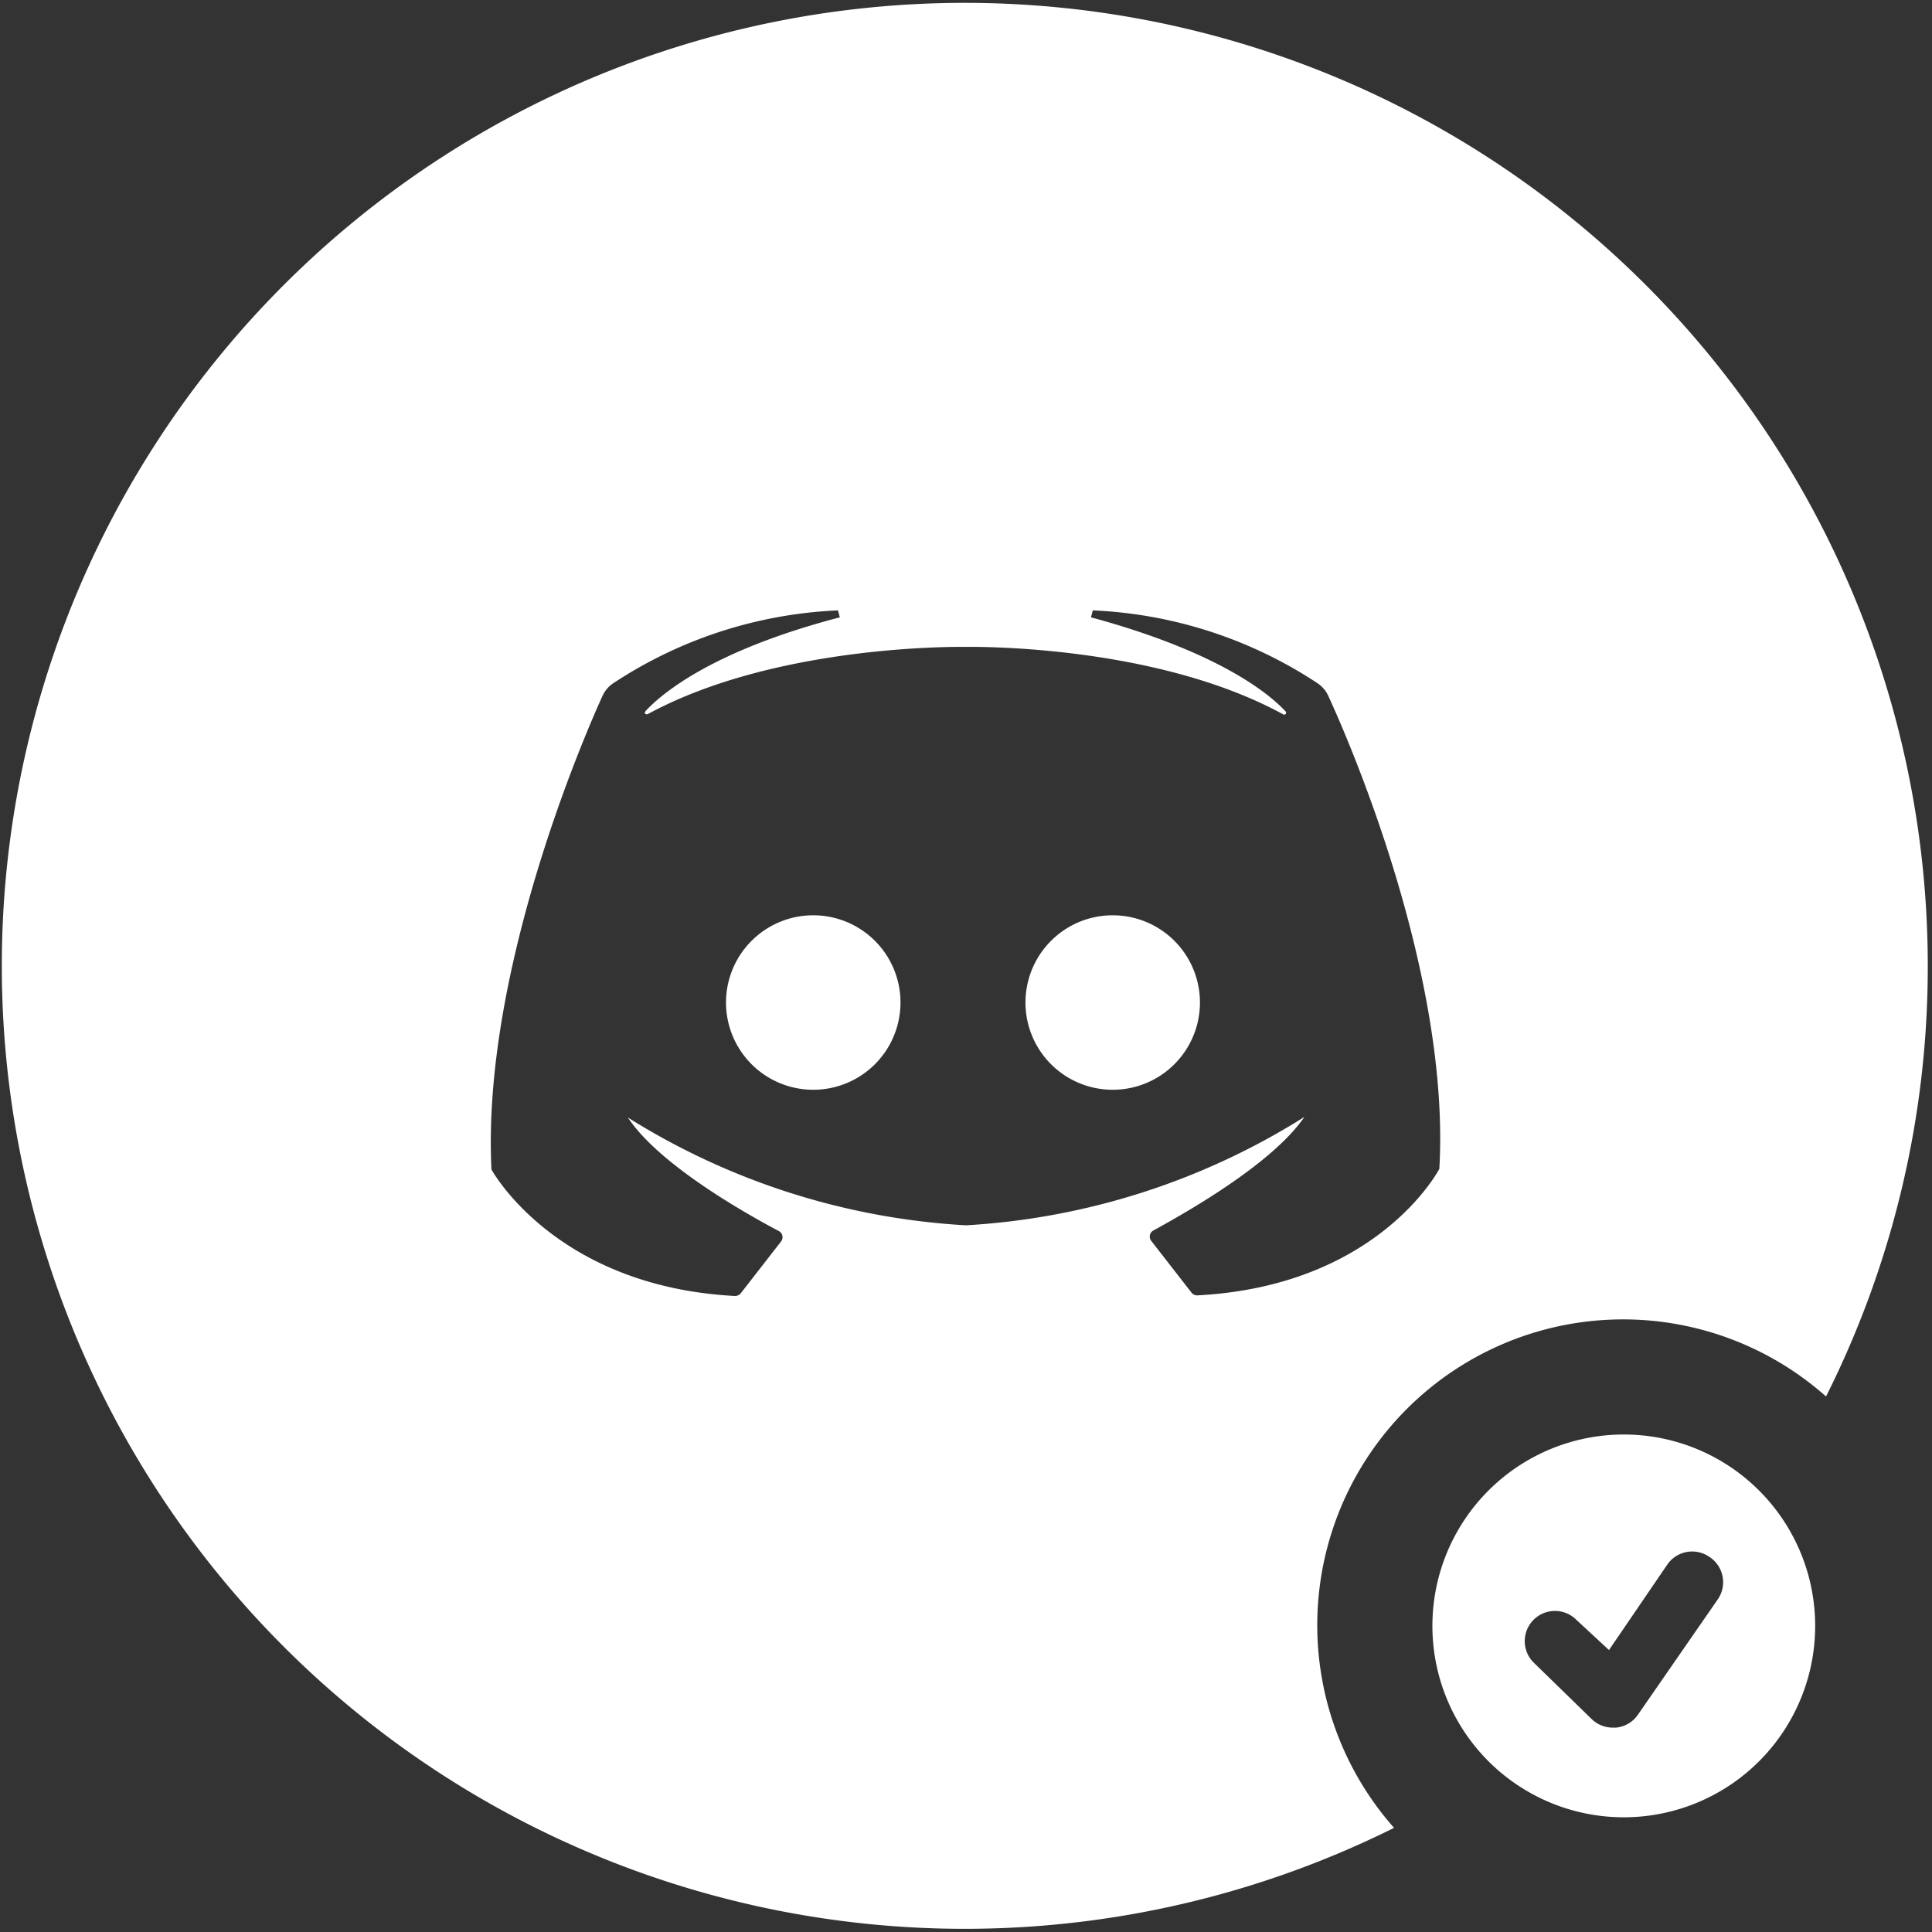 <?xml version="1.0" ?><svg fill="rgb(255, 255, 255)" viewBox="0 0 64 64" xmlns="http://www.w3.org/2000/svg"><rect x="0" y="0" width="64" height="64" fill="#333333" stroke="none"/><title/><g data-name="Layer 21" id="Layer_21"><path d="M39.75,33.21a2.89,2.89,0,1,1-2.89-2.89A2.89,2.89,0,0,1,39.75,33.21ZM26.94,30.32a2.89,2.89,0,1,0,2.89,2.89A2.89,2.89,0,0,0,26.94,30.32ZM63.86,32a31.73,31.73,0,0,1-3.37,14.26A10.13,10.13,0,0,0,46.18,60.55,31.9,31.9,0,1,1,63.86,32ZM44,23.05a1,1,0,0,0-.36-.42,14.64,14.64,0,0,0-7.44-2.41l-.06.23c4.25,1.15,5.91,2.54,6.44,3.11a.06.06,0,0,1-.08.1C38.18,21.3,32,21.43,32,21.43s-6.21-.13-10.55,2.23c-.06,0-.12,0-.07-.1.53-.57,2.19-2,6.44-3.11l-.06-.23a14.64,14.64,0,0,0-7.44,2.41,1,1,0,0,0-.36.42c-.68,1.49-4,9.23-3.68,15.69,0,0,2.09,3.87,8.05,4.19a.24.24,0,0,0,.21-.09l1.33-1.71a.23.23,0,0,0-.07-.35c-.89-.47-3.93-2.14-5-3.76A23.57,23.57,0,0,0,32,40.59,23.58,23.58,0,0,0,43.21,37c-1.11,1.62-4.15,3.29-5,3.76a.23.23,0,0,0-.07.35l1.33,1.71a.24.24,0,0,0,.21.09c6-.32,8-4.19,8-4.19C48.05,32.28,44.69,24.54,44,23.05ZM60.13,53.86a6.34,6.34,0,1,1-6.34-6.34A6.34,6.34,0,0,1,60.13,53.86Zm-3.51-2.29a1,1,0,0,0-1.39.26L53.3,54.66l-1.08-1a1,1,0,0,0-1.42,0,1,1,0,0,0,0,1.41l1.93,1.88a1,1,0,0,0,.7.28h.1a1,1,0,0,0,.73-.43L56.89,53A1,1,0,0,0,56.62,51.57Z"/></g></svg>